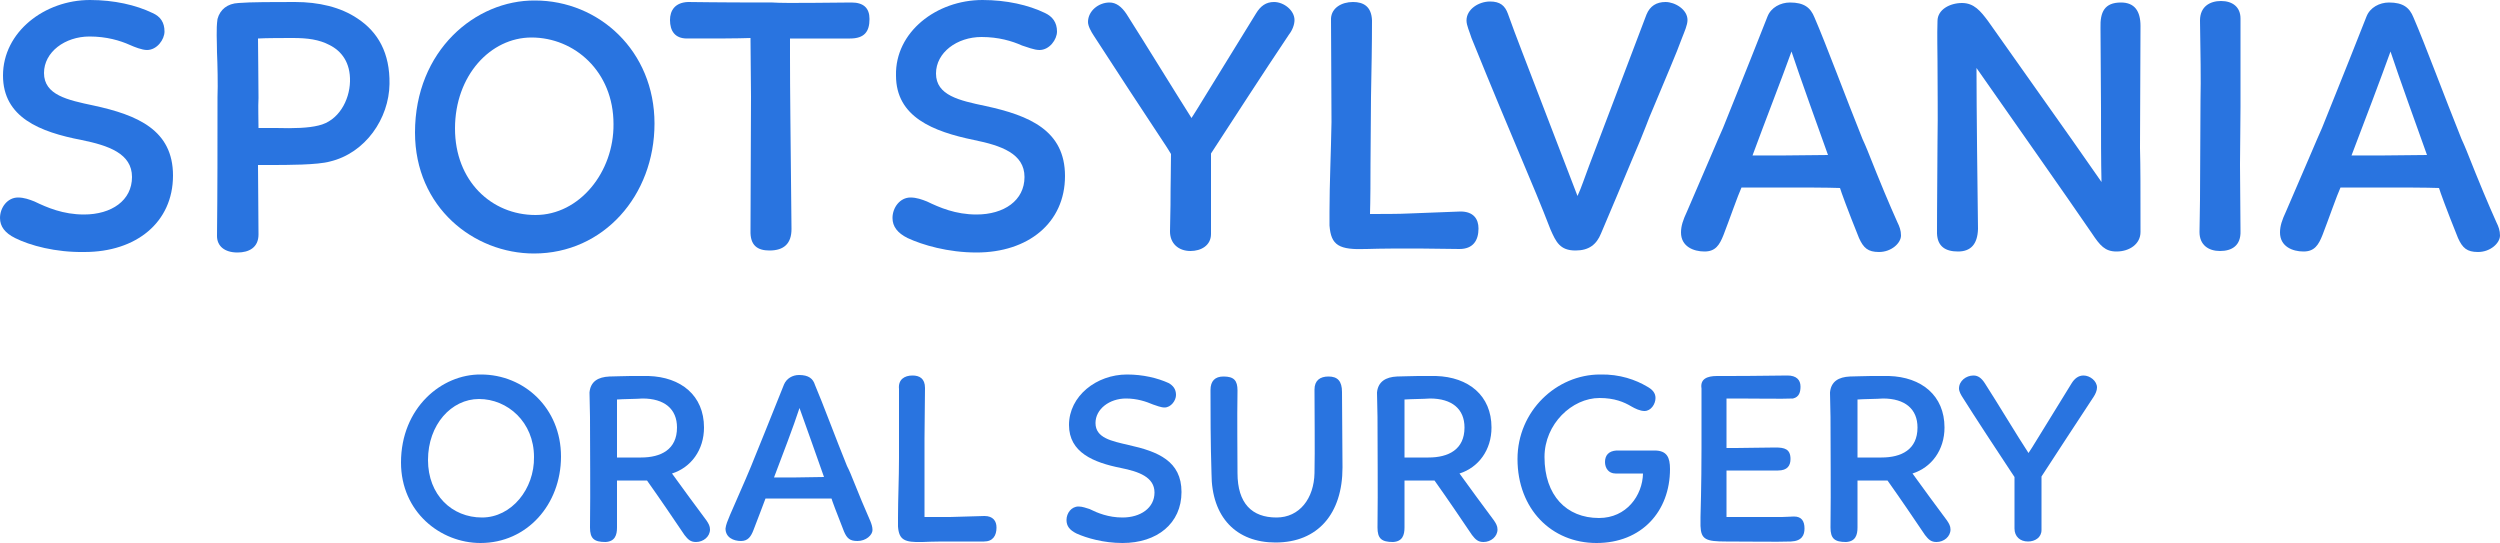 <?xml version="1.0" encoding="utf-8"?>
<!-- Generator: Adobe Illustrator 25.0.0, SVG Export Plug-In . SVG Version: 6.00 Build 0)  -->
<svg version="1.1" id="Layer_1" xmlns="http://www.w3.org/2000/svg" xmlns:xlink="http://www.w3.org/1999/xlink" x="0px" y="0px"
	 viewBox="0 0 500 108.6" style="enable-background:new 0 0 500 108.6;" xml:space="preserve">
<style type="text/css">
	.st0{fill:#2974E0;}
</style>
<g>
	<path class="st0" d="M32.9,6.3c0,1.6-1.5,3.7-3.5,3.7C28.4,10,26.9,9.4,26,9c-2-0.9-4.7-1.7-8.1-1.7c-4.9,0-9.1,3.1-9.1,7.3
		c0,4.4,4.7,5.4,9.9,6.5c8.8,1.9,15.9,4.9,15.9,14c0,9.4-7.4,15.3-17.7,15.3C11.1,50.5,6,49.1,3,47.6c-2-1-3-2.3-3-4
		c0-2.1,1.5-4.1,3.6-4.1c1.2,0,2.3,0.4,3.3,0.8c2.5,1.2,5.7,2.6,9.9,2.6c5.5,0,9.6-2.8,9.6-7.5s-4.7-6.3-10.1-7.4
		C8,26.4,0.6,23.5,0.6,15.1C0.6,6.4,8.9,0,18,0c4.8,0,9.2,1,12.5,2.6C32.1,3.3,32.9,4.5,32.9,6.3z"/>
	<path class="st0" d="M43.4,10.5c0-2.2-0.2-4.7,0.1-6.7c0.5-1.9,2-3.1,4.2-3.2C50,0.4,55,0.4,59,0.4c4.7,0,9.1,1,12.5,3.3
		c4.1,2.7,6.5,6.9,6.4,13.1c-0.1,6.9-4.8,13.8-11.9,15.5c-2.5,0.7-8.5,0.7-12.1,0.7h-2.3c0,4.4,0.1,8.7,0.1,13.9
		c0,2.6-1.9,3.6-4.2,3.6c-2.6,0-4.1-1.3-4.1-3.3c0.1-9.2,0.1-17.8,0.1-27.8C43.6,17,43.5,12.7,43.4,10.5z M51.7,25.6h3.5
		c3.7,0.1,6.5,0,8.5-0.5c4-0.9,6.2-5,6.3-8.8c0.1-3.8-1.7-6.1-4.1-7.3c-2.1-1.1-4.4-1.4-7.3-1.4c-1.5,0-5.5,0-7,0.1
		c0,2.8,0.1,7.3,0.1,11.9C51.6,21.5,51.7,23.5,51.7,25.6z"/>
	<path class="st0" d="M130.9,24.7c0,14.4-10.2,26-24.1,26c-12,0-23.8-9.2-23.8-24.2c0-16.4,12.1-26.5,24-26.4
		C119.8,0.1,130.9,10.2,130.9,24.7z M106.3,7.5C98.1,7.5,91,15.1,91,25.7c0,10.5,7.3,17.3,16.1,17.3c8.8,0,15.7-8.6,15.6-18.2
		C122.7,14.3,114.9,7.5,106.3,7.5z"/>
	<path class="st0" d="M170.3,0.5c2.4,0,3.6,1.1,3.6,3.3c0,2.5-1,3.9-3.9,3.9H158v3.6c0,7.2,0.1,14,0.3,34.5c0,2.9-1.5,4.3-4.4,4.3
		c-2.4,0-3.9-1-3.8-4l0.1-26.8c0-4.2-0.1-7.4-0.1-11.7c-2.8,0.1-6.5,0.1-12.7,0.1c-2.4,0-3.4-1.5-3.4-3.7c0-1.9,1-3.5,3.6-3.6
		c1.9,0,4.4,0.1,16.9,0.1C157.1,0.7,167.1,0.5,170.3,0.5z"/>
	<path class="st0" d="M211.4,6.3c0,1.6-1.5,3.7-3.5,3.7c-1.1,0-2.5-0.6-3.5-0.9c-2-0.9-4.7-1.7-8.1-1.7c-4.9,0-9.1,3.1-9.1,7.3
		c0,4.4,4.7,5.4,9.9,6.5c8.8,1.9,15.9,4.9,15.9,14c0,9.4-7.4,15.3-17.7,15.3c-5.7,0-10.8-1.5-13.8-2.9c-2-1-3-2.3-3-4
		c0-2.1,1.5-4.1,3.6-4.1c1.2,0,2.3,0.4,3.3,0.8c2.5,1.2,5.7,2.6,9.9,2.6c5.5,0,9.6-2.8,9.6-7.5s-4.7-6.3-10.1-7.4
		c-8.2-1.7-15.6-4.6-15.6-12.9C179,6.4,187.3,0,196.5,0c4.8,0,9.2,1,12.5,2.6C210.5,3.3,211.4,4.5,211.4,6.3z"/>
	<path class="st0" d="M233.4,29.5c-3.6-5.4-11.5-17.5-14.6-22.3c-0.6-0.9-1.2-2-1.2-2.8c0-2.2,2.1-3.9,4.3-3.9
		c1.3,0,2.4,0.8,3.4,2.3c4,6.3,9.7,15.6,13,20.8c1-1.5,2.7-4.4,12.9-20.9c0.9-1.5,2-2.3,3.6-2.3c2,0,4.1,1.7,4.1,3.6
		c0,0.9-0.4,2-1.1,2.9c-5.5,8.2-10.9,16.6-15.6,23.8v16.1c0,2.3-2,3.4-4.1,3.4c-2.4,0-4.1-1.5-4.1-3.9c0-1.7,0.1-3.6,0.1-5.3
		c0-4.6,0.1-6.9,0.1-10.2L233.4,29.5z"/>
	<path class="st0" d="M270.6,0.4c2.1,0,3.7,0.9,3.8,3.7c0,4.8-0.1,10-0.2,15.3c0,4.5-0.1,9.2-0.1,13.6c0,7.9-0.1,9.1-0.1,9.8
		c2,0,6,0,7.7-0.1l10.4-0.4c2.6,0,3.6,1.5,3.6,3.4c0,2.4-1.1,4.1-3.8,4.1l-8.3-0.1c-3.7,0-7.3,0-10.3,0.1c-5.5,0.2-7.1-0.7-7.4-4.7
		v-2.8c0-5.6,0.3-11.8,0.4-17.9c0-6.6-0.1-15.6-0.1-20.7C266.3,1.6,268.3,0.4,270.6,0.4z"/>
	<path class="st0" d="M293.3,4.1c0-2.3,2.5-3.8,4.7-3.8c2,0,3,0.8,3.6,2.5c0.8,2.2,1.7,4.7,2.8,7.5l11.1,28.9c0.8-1.7,1.6-4.2,2.3-6
		l11.5-30.3c0.7-1.7,2-2.5,3.8-2.5c1.9,0,4.4,1.5,4.4,3.6c0,1-0.6,2.3-1.1,3.6c-1.2,3.3-3.1,7.6-6,14.6c-0.7,1.5-1.2,3.3-4.1,10
		c-1.9,4.5-3.9,9.4-6.1,14.5c-0.9,2.2-2.4,3.4-5.1,3.4c-3.1,0-3.9-1.7-5-4.2c-3.7-9.6-7-16.6-15.8-38.3
		C293.9,6.3,293.3,5.1,293.3,4.1z"/>
	<path class="st0" d="M337.4,42.3c3.4-7.8,6.5-15.2,7.2-16.7c1.3-3.3,3.9-9.6,8.9-22.3c0.7-1.8,2.6-2.8,4.5-2.8c2.8,0,4.1,1,4.9,3
		c2.3,5.3,6.3,16.1,9.6,24.3c0.3,0.7,0.7,1.5,1,2.3c2.7,6.8,4.3,10.6,6,14.4c0.4,0.8,0.7,1.6,0.7,2.6c0,1.5-1.9,3.3-4.4,3.3
		c-2.2,0-3.1-0.8-4-2.8c-2.3-5.7-3.6-9.3-3.8-10c-2.5-0.1-7.3-0.1-12.6-0.1h-7.1c-0.7,1.5-2.4,6.4-3.6,9.5c-0.8,2-1.6,3.3-3.8,3.3
		s-4.7-1-4.7-3.8C336.2,45.2,336.6,44,337.4,42.3z M350.5,31.1c3.5,0,9.1,0,15.1-0.1c-1.4-3.9-5.9-16.4-7.3-20.7
		C356.4,15.6,353,24.3,350.5,31.1z"/>
	<path class="st0" d="M391.6,50.3c-2.5,0-4.1-1-4.2-3.6c0-1.2,0-4.4,0.1-18.2c0.1-6.7,0-9.5,0-16.3c0-2-0.1-5.1,0-8
		c0-2.3,2.5-3.6,4.9-3.6s3.7,1.6,5.2,3.6l16.9,23.9l5.8,8.3c-0.1-3.8-0.1-9.6-0.1-14.8l-0.1-16c-0.1-3.2,0.8-5.1,4.1-5.1
		c2.7,0,3.9,1.7,3.9,4.7c0,8-0.1,16.4-0.1,24.4c0.1,3.9,0.1,7.8,0.1,16.8c0,2.4-2.2,3.9-4.8,3.9c-2.3,0-3.3-1.2-4.9-3.6
		c-5.4-7.9-15.7-22.5-23.1-33.1c0,7.9,0.2,24.7,0.3,32.2C395.5,48.9,394.1,50.3,391.6,50.3z"/>
	<path class="st0" d="M440,4.1c0-2.8,2-3.9,4.2-3.9c2.3,0,3.9,1.2,3.9,3.5v17.7c0,3.3-0.1,8.8-0.1,11.5l0.1,13.3
		c0.1,2.9-1.7,4-4.1,4c-2.3,0-4.1-1.2-4.1-3.8c0-1.8,0.1-4.2,0.1-6.5l0.1-19.9C440.2,15.9,440.1,10.5,440,4.1z"/>
	<path class="st0" d="M457.2,42.3c3.4-7.8,6.5-15.2,7.2-16.7c1.3-3.3,3.9-9.6,8.9-22.3c0.7-1.8,2.6-2.8,4.5-2.8c2.8,0,4.1,1,4.9,3
		c2.3,5.3,6.3,16.1,9.6,24.3c0.3,0.7,0.7,1.5,1,2.3c2.7,6.8,4.3,10.6,6,14.4c0.4,0.8,0.7,1.6,0.7,2.6c0,1.5-1.9,3.3-4.4,3.3
		c-2.2,0-3.1-0.8-4-2.8c-2.3-5.7-3.6-9.3-3.8-10c-2.5-0.1-7.3-0.1-12.6-0.1h-7.1c-0.7,1.5-2.4,6.4-3.6,9.5c-0.8,2-1.6,3.3-3.8,3.3
		c-2.2,0-4.7-1-4.7-3.8C456,45.2,456.4,44,457.2,42.3z M470.3,31.1c3.5,0,9.1,0,15.1-0.1c-1.4-3.9-5.9-16.4-7.3-20.7
		C476.2,15.6,472.9,24.3,470.3,31.1z"/>
	<path class="st0" d="M112.2,91.3c0,9.6-6.8,17.3-16.1,17.3c-8,0-15.9-6.2-15.9-16.1c0-10.9,8.1-17.7,16-17.6
		C104.8,74.9,112.2,81.6,112.2,91.3z M95.8,79.8c-5.5,0-10.2,5.1-10.2,12.2c0,7,4.8,11.5,10.8,11.5c5.9,0,10.5-5.7,10.4-12.1
		C106.8,84.4,101.5,79.8,95.8,79.8z"/>
	<path class="st0" d="M121.9,75.3c1.2,0,2.5-0.1,4.2-0.1c1.1,0,2.3,0,3.6,0c6.5,0.2,11.1,3.9,11.1,10.3c0,4.5-2.6,8-6.4,9.2
		c2.3,3.2,4.6,6.3,6.9,9.4c0.4,0.6,0.7,1.1,0.7,1.8c0,1.4-1.3,2.5-2.8,2.5c-1.1,0-1.6-0.5-2.3-1.4c-2.3-3.4-4.8-7.1-7.5-10.9h-6
		c0,2.6,0,7,0,9.4c0,1.5-0.4,2.8-2.3,2.9c-2.3,0-3.1-0.7-3.1-2.9c0.1-9.3,0-12.8,0-22.1c0-1.6-0.1-3.3-0.1-4.9
		C118.1,76.3,119.6,75.4,121.9,75.3z M123.4,79.9l0,11.6h4.8c4,0,7.2-1.6,7.2-6c0-3.7-2.5-5.8-6.9-5.8
		C127.3,79.8,124.6,79.8,123.4,79.9z"/>
	<path class="st0" d="M146,103c2.3-5.2,4.4-10.1,4.8-11.2c0.9-2.2,2.6-6.4,6-14.9c0.5-1.2,1.7-1.9,3-1.9c1.9,0,2.8,0.7,3.2,2
		c1.5,3.5,4.2,10.8,6.4,16.2c0.2,0.4,0.5,1,0.7,1.5c1.8,4.5,2.9,7.1,4,9.6c0.2,0.5,0.4,1.1,0.4,1.7c0,1-1.3,2.2-3,2.2
		c-1.5,0-2.1-0.5-2.7-1.9c-1.5-3.8-2.4-6.2-2.5-6.6c-1.7,0-4.9,0-8.4,0h-4.8c-0.4,1-1.6,4.3-2.4,6.3c-0.5,1.3-1.1,2.2-2.5,2.2
		c-1.5,0-3.1-0.7-3.1-2.5C145.2,104.9,145.5,104.2,146,103z M154.8,95.5c2.3,0,6.1,0,10-0.1c-0.9-2.6-3.9-11-4.9-13.8
		C158.7,85.3,156.5,91,154.8,95.5z"/>
	<path class="st0" d="M182.5,75.1c1.4,0,2.5,0.6,2.5,2.5c0,3.2-0.1,6.7-0.1,10.2c0,3,0,6.1,0,9.1c0,5.3,0,6.1,0,6.5c1.4,0,4,0,5.1,0
		l6.9-0.2c1.7,0,2.4,1,2.4,2.3c0,1.6-0.7,2.8-2.5,2.8l-5.5,0c-2.5,0-4.8,0-6.8,0.1c-3.6,0.1-4.7-0.4-4.9-3.1v-1.8
		c0-3.7,0.2-7.9,0.2-11.9c0-4.4,0-10.4,0-13.8C179.6,75.9,180.9,75.1,182.5,75.1z"/>
	<path class="st0" d="M235.2,79c0,1.1-1,2.5-2.3,2.5c-0.7,0-1.7-0.4-2.3-0.6c-1.4-0.6-3.2-1.2-5.4-1.2c-3.3,0-6.1,2.1-6.1,4.9
		c0,3,3.2,3.6,6.6,4.4c5.9,1.3,10.6,3.2,10.6,9.4c0,6.3-4.9,10.2-11.8,10.2c-3.8,0-7.2-1-9.2-1.9c-1.4-0.7-2-1.5-2-2.7
		c0-1.4,1-2.7,2.4-2.7c0.8,0,1.5,0.3,2.2,0.5c1.6,0.8,3.8,1.7,6.6,1.7c3.6,0,6.4-1.9,6.4-5c0-3.1-3.2-4.2-6.7-4.9
		c-5.5-1.1-10.4-3.1-10.4-8.6c0-5.8,5.5-10.1,11.6-10.1c3.2,0,6.1,0.7,8.3,1.7C234.6,77.1,235.2,77.8,235.2,79z"/>
	<path class="st0" d="M242.1,78c0-1.8,0.9-2.7,2.6-2.7c2.1,0,2.8,0.8,2.8,2.8c-0.1,6,0,12.5,0,16.5c0,6.1,2.9,8.9,7.8,8.9
		c4.6,0,7.5-3.8,7.6-8.9c0.1-4.8,0-11.7,0-16.7c0-1.8,1.1-2.6,2.8-2.6c1.8,0,2.7,0.9,2.7,3.1l0.1,15.1c0,9.2-4.9,15-13.4,15
		c-7.8,0-12.8-5-12.8-13.8C242.1,88.6,242.1,82.1,242.1,78z"/>
	<path class="st0" d="M279.4,75.3c1.2,0,2.5-0.1,4.2-0.1c1.1,0,2.3,0,3.6,0c6.5,0.2,11.1,3.9,11.1,10.3c0,4.5-2.6,8-6.4,9.2
		c2.3,3.2,4.6,6.3,6.9,9.4c0.4,0.6,0.7,1.1,0.7,1.8c0,1.4-1.3,2.5-2.8,2.5c-1.1,0-1.6-0.5-2.3-1.4c-2.3-3.4-4.8-7.1-7.5-10.9h-6
		c0,2.6,0,7,0,9.4c0,1.5-0.4,2.8-2.3,2.9c-2.3,0-3.1-0.7-3.1-2.9c0.1-9.3,0-12.8,0-22.1c0-1.6-0.1-3.3-0.1-4.9
		C275.6,76.3,277.2,75.4,279.4,75.3z M280.9,79.9l0,11.6h4.8c4,0,7.2-1.6,7.2-6c0-3.7-2.5-5.8-6.9-5.8
		C284.8,79.8,282.2,79.8,280.9,79.9z"/>
	<path class="st0" d="M329.4,77.3c1.1,0.6,1.7,1.3,1.7,2.3c0,1.2-0.9,2.6-2.2,2.6c-0.9,0-1.9-0.5-2.6-0.9c-1.5-0.9-3.4-1.7-6.4-1.7
		c-5.5,0-11,5.2-11,11.8c0,7.7,4.4,12.2,10.9,12.2c5.5,0,8.7-4.5,8.8-8.9h-5.5c-1.4,0-2.1-1.1-2.1-2.3c0-1.3,0.7-2.2,2.3-2.3h7.6
		c2.5,0,3.1,1.4,3.1,3.7c0,8.5-5.7,14.8-14.7,14.8c-9,0-15.8-6.8-15.8-16.8c0-9.6,7.8-16.9,16.5-16.9C324,74.8,327.2,76,329.4,77.3z
		"/>
	<path class="st0" d="M343.4,75.2c0.5,0,1.4,0,2.1,0c6.1,0,9.6-0.1,12-0.1c1.8,0,2.6,0.9,2.6,2.2c0,1-0.2,2.1-1.5,2.4
		c-2.1,0.1-7.2,0-11.2,0h-2.1v4.7l0,4.6v0.6h1.9c1.5,0,6-0.1,7.9-0.1c1.8,0,3,0.3,3,2.3c0,1.3-0.6,2.3-2.5,2.3c-2.1,0-8.4,0-10.3,0
		c0,1,0,2.1,0,3.1c0,2,0,4.2,0,6.2c2.3,0,6.1,0,11.1,0c1,0,1.6-0.1,2.4-0.1c1.5,0,2.1,0.9,2.1,2.4c0,1.3-0.5,2.5-2.7,2.6
		c-3.2,0.1-7.2,0-13,0c-4,0-5-0.4-5.1-3.1v-1.8c0-0.2,0.2-6.2,0.2-13.9c0-3.9,0-7.8,0-11.8C340,75.8,341.4,75.2,343.4,75.2z"/>
	<path class="st0" d="M370,75.3c1.2,0,2.5-0.1,4.2-0.1c1.1,0,2.3,0,3.6,0c6.5,0.2,11.1,3.9,11.1,10.3c0,4.5-2.6,8-6.4,9.2
		c2.3,3.2,4.6,6.3,6.9,9.4c0.4,0.6,0.7,1.1,0.7,1.8c0,1.4-1.3,2.5-2.8,2.5c-1.1,0-1.6-0.5-2.3-1.4c-2.3-3.4-4.8-7.1-7.5-10.9h-6
		c0,2.6,0,7,0,9.4c0,1.5-0.4,2.8-2.3,2.9c-2.3,0-3.1-0.7-3.1-2.9c0.1-9.3,0-12.8,0-22.1c0-1.6-0.1-3.3-0.1-4.9
		C366.2,76.3,367.7,75.4,370,75.3z M371.5,79.9l0,11.6h4.8c4,0,7.2-1.6,7.2-6c0-3.7-2.5-5.8-6.9-5.8
		C375.4,79.8,372.7,79.8,371.5,79.9z"/>
	<path class="st0" d="M402.3,94.5c-2.4-3.6-7.7-11.7-9.7-14.9c-0.4-0.6-0.8-1.3-0.8-1.9c0-1.5,1.4-2.6,2.9-2.6
		c0.9,0,1.6,0.5,2.3,1.6c2.7,4.2,6.4,10.4,8.7,13.9c0.7-1,1.8-2.9,8.6-13.9c0.6-1,1.4-1.6,2.4-1.6c1.3,0,2.7,1.1,2.7,2.4
		c0,0.6-0.3,1.3-0.7,1.9c-3.6,5.5-7.3,11.1-10.4,15.9V106c0,1.5-1.3,2.3-2.7,2.3c-1.6,0-2.7-1-2.7-2.6c0-1.1,0-2.4,0-3.5
		c0-3.1,0-4.6,0-6.8L402.3,94.5z"/>
</g>
</svg>
